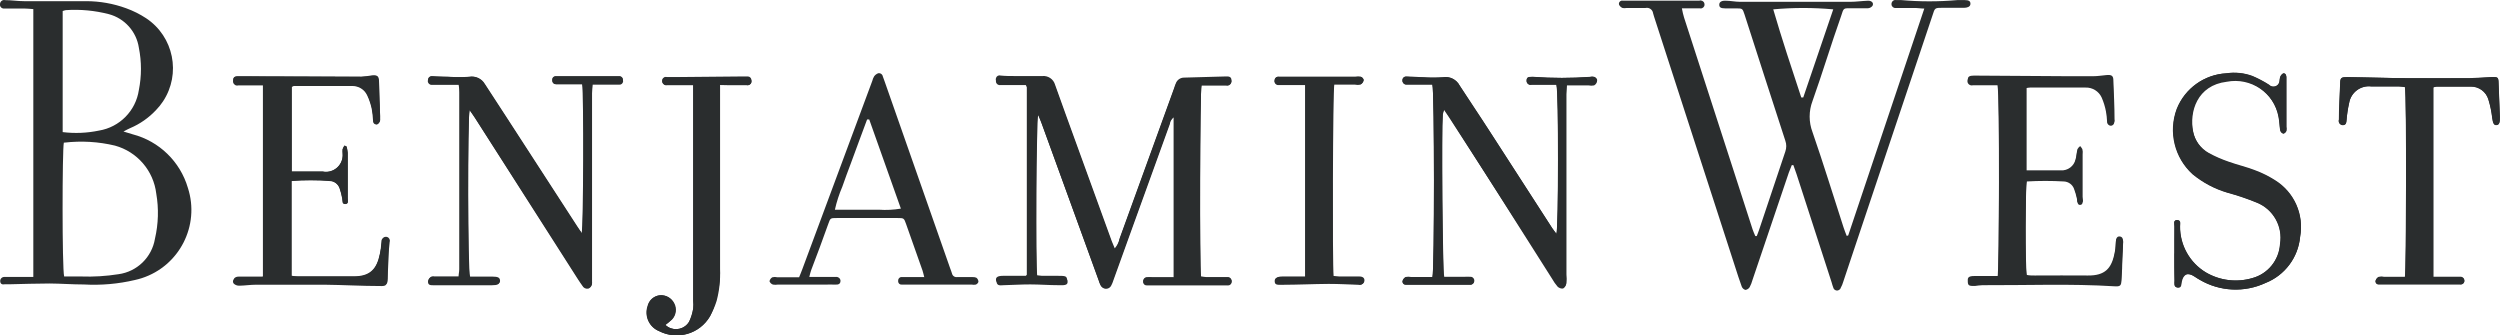 <svg viewBox="0 0 384.93 51.64" xmlns="http://www.w3.org/2000/svg"><g fill="#2a2d2e"><path d="m180.78 42.67h-3.34c-.29-.02-.58-.02-.86 0-.32.01-.57.29-.56.61v.05c0 .28.22.51.5.51h.07 12.38c.3.06.59-.14.65-.44 0-.03.01-.07.01-.1.03-.32-.2-.61-.52-.64-.02 0-.04 0-.06 0-.22-.01-.43-.01-.65 0h-2.69c-.26-.02-.53-.06-.79-.11-.23-1.46-.15-28.62.08-29.47h3.83c.35.08.7-.13.78-.48.02-.08.02-.17 0-.26 0-.54-.43-.59-.85-.57l-6.45.18c-.55 0-1.05.33-1.25.85-.12.26-.2.54-.29.8-2.79 7.72-5.58 15.42-8.38 23.1-.11.57-.37 1.1-.75 1.54-.18-.43-.32-.75-.45-1.08l-7.08-19.49-1.66-4.62c-.24-.87-1.08-1.43-1.97-1.34h-4.19c-.75 0-1.54 0-2.26-.08-.3-.08-.6.1-.68.4 0 .04-.02.07-.02.11-.06.32.15.62.46.69.06.01.11.01.17 0h3.96c.07.11.13.22.18.34.01.14.01.29 0 .43v28.19c.01.14.01.29 0 .43v.08l-.15.17h-3.51c-.82 0-1.15.22-1.08.68s.68.51 1.11.49c1.35 0 2.73-.12 4.08-.12s2.94 0 4.4.12c1.09 0 1.39 0 1.35-.57s-.29-.6-1.39-.6h-2.48c-.27-.02-.54-.05-.8-.09-.23-1.76-.14-24 .14-24.93.22.51.38.88.52 1.26l8.85 24.42c.08.28.19.55.32.8.25.43.8.57 1.22.32.13-.08.24-.19.32-.32.15-.28.28-.58.37-.89l2.82-7.78c1.95-5.39 3.9-10.78 5.85-16.17.06-.44.3-.83.66-1.08v24.64l.05.02z"/><path d="m72.3 16.95c.34.51.59.85.82 1.2l15.83 24.79c.23.37.48.72.72 1.06.17.33.53.51.89.45.39-.13.63-.52.57-.92v-1.08c0-9.33 0-18.66 0-27.98 0-.45 0-.89.08-1.43h4.11c.3.04.58-.18.62-.48 0-.08 0-.15-.02-.23.03-.29-.18-.55-.47-.58-.05 0-.1 0-.15 0h-9.61c-.28-.05-.56.13-.61.42-.01.06-.01.11 0 .17-.04.3.18.58.49.61h.11 4.02c.26 1.35.2 22.08-.08 22.97-.29-.42-.54-.74-.75-1.09l-10.98-16.94-3.23-4.96c-.48-.83-1.43-1.27-2.37-1.11-1.07.07-2.15.07-3.22 0-.83 0-1.65 0-2.48-.09-.29-.05-.57.14-.62.44 0 .04-.01.09 0 .13-.03.32.21.6.54.63h.06 4.16c0 .48.09.83.09 1.19v27.22c0 .38 0 .75-.11 1.22h-3.85c-.36-.09-.73.12-.83.49-.01.04-.02.09-.02.13 0 .55.38.6.82.6h9.02c.86 0 1.17-.14 1.14-.59s-.32-.6-1.19-.6h-3.42c-.37-.89-.4-24.39-.08-25.65z"/><path d="m220.55 13.03c.32 1.02.32 28.58 0 29.62h-3.28c-.28-.06-.57-.06-.85 0-.24.13-.41.35-.48.62-.03.26.16.5.42.53h.11 9.87c.3.06.59-.14.65-.44 0-.03.01-.07.01-.1.03-.32-.2-.61-.52-.64-.02 0-.04 0-.06 0-.32-.02-.65-.02-.97 0h-3.08c-.25-.91-.4-22.59-.2-25.04.05-.25.12-.5.22-.74.34.49.57.83.8 1.19l15.78 24.88c.25.44.53.85.86 1.23.22.21.53.32.83.29.24-.13.41-.36.46-.63.04-.46.04-.92 0-1.39v-27.72c0-.49 0-.99.08-1.54h3.4c.28.06.57.06.85 0 .3-.16.47-.48.46-.82-.07-.22-.24-.4-.46-.48-.21-.05-.42-.05-.63 0-2.9.21-5.8.21-8.7 0h-.32c-.38 0-.74 0-.75.54-.04.34.21.64.55.68.08 0 .15 0 .22-.02h3.82c.34 1.2.31 22.11 0 22.97-.23-.32-.45-.59-.65-.88l-9.62-14.9c-1.54-2.34-3.08-4.62-4.62-7.04-.49-.95-1.55-1.48-2.6-1.29-1 .07-2 .07-3 0-.86 0-1.72 0-2.57-.11-.3-.05-.59.15-.64.45v.1c-.03.32.2.61.52.64h.06 4.03v.02z"/><path d="m44.92 13.33c.1-.04.21-.07.32-.09h9.04c.97 0 1.84.56 2.25 1.43.32.68.56 1.39.71 2.12.11.6.17 1.21.2 1.82-.02.29.19.54.48.56h.13c.26-.13.43-.39.46-.68.04-.39.04-.79 0-1.19 0-1.54-.09-3.08-.15-4.73 0-.88-.28-1.05-1.15-.95-.51.09-1.02.14-1.54.17l-18.92-.05c-.43 0-.82 0-.85.57-.03.35.22.66.57.69.07 0 .14 0 .2-.01h3.94v29.05c.01.11.01.22 0 .32v.08l-.17.15h-3.7c-.72 0-.94.55-.62.92.22.21.52.33.83.32.86 0 1.71-.14 2.57-.15h10.65c2.83 0 5.65.12 8.48.2.85 0 1.02-.09 1.06-.94 0-1.43.11-2.86.17-4.3 0-.46.09-.92.12-1.39.1-.32-.07-.65-.39-.76-.05-.02-.1-.03-.15-.03-.49 0-.59.28-.62.68-.08.65-.19 1.29-.35 1.92-.48 2.39-1.54 3.48-4 3.48h-8.5c-.35 0-.69 0-1.09-.09v-14.64c1.98-.14 3.97-.14 5.96 0 .66.09 1.21.55 1.42 1.19.17.5.31 1.02.4 1.54.08.35-.09.92.49.88s.35-.54.35-.88v-6.99c-.03-.33-.09-.65-.18-.97l-.32-.15c-.11.17-.2.36-.28.55-.02.22-.02.43 0 .65.15 1.42-.89 2.69-2.31 2.84-.26.03-.52.01-.77-.04h-4.76v-13.12z"/><path d="m312.02 26.5v-13.2c.18-.04.37-.06.55-.08h8.61c1.07-.04 2.06.57 2.49 1.54.3.69.52 1.41.66 2.14.09.51.15 1.02.17 1.54-.03.33.21.63.54.66h.03c.3 0 .54-.25.53-.55 0-.05 0-.1-.02-.15 0-2-.11-4.02-.18-6.02 0-.74-.29-.89-1.08-.82s-1.28.17-1.92.17h-4.62l-13.86-.09c-.68 0-.95.17-.92.6.01.37.32.65.69.64.05 0 .1 0 .15-.02h3.8c.26 1.45.18 28.76 0 29.64h-3.7c-.83 0-1 .26-.95.72s.35.6 1.09.54c.39-.06.78-.1 1.17-.12 6.77 0 13.55-.25 20.31.17.89 0 1.05-.08 1.08-1.02s.09-2.16.14-3.22c0-.75.09-1.54.11-2.25 0-.38 0-.85-.49-.91s-.59.4-.62.79 0 1-.15 1.54c-.46 2.63-1.54 3.71-4.16 3.68s-5.45 0-8.18 0c-.42 0-.83 0-1.23-.09-.23-1.25-.18-13.78 0-14.66 1.91-.11 3.83-.11 5.74 0 .69.04 1.29.48 1.54 1.12.19.5.34 1.02.45 1.54.09.37-.15 1.03.52.95s.32-.63.32-1v-6.77c.03-.18.03-.36 0-.54-.09-.17-.21-.33-.34-.48-.18.13-.32.3-.43.49-.12.52-.12 1.08-.28 1.54-.23 1.06-1.21 1.79-2.29 1.71h-5.27v.25z"/><path d="m334.79 39.03v4.19c0 .4-.14.97.46 1.03s.52-.52.62-.92c.26-1.19.95-1.45 1.99-.77.26.18.54.35.82.51 3.08 1.82 6.87 2.01 10.12.51 2.99-1.17 5.06-3.93 5.36-7.13.59-3.35-.9-6.73-3.77-8.56-.97-.62-2-1.14-3.08-1.54-1.32-.52-2.74-.85-4.08-1.32-1.06-.36-2.09-.81-3.08-1.35-1.28-.71-2.18-1.95-2.46-3.39-.63-3.08.62-7.16 5.16-7.7 3.71-.72 7.29 1.7 8.01 5.41 0 .04.02.09.02.13.14.66.12 1.35.25 2.02.07.22.24.38.46.45.21-.07.38-.23.46-.43.04-.21.04-.42 0-.63v-7.64c0-.18-.11-.65-.46-.57-.23.12-.4.33-.49.57-.05.21-.08.42-.09.63-.08.52-.57.87-1.09.79-.21-.03-.39-.13-.54-.28-.81-.52-1.66-.96-2.54-1.34-1.29-.48-2.68-.62-4.03-.42-3.39.19-6.36 2.33-7.61 5.48-1.31 3.53-.35 7.5 2.43 10.04 1.58 1.3 3.41 2.27 5.37 2.85 1.55.42 3.06.93 4.54 1.54 2.53 1.04 4.01 3.69 3.54 6.39-.15 2.48-1.87 4.59-4.27 5.24-2.41.71-5 .39-7.16-.88-2.48-1.49-3.99-4.19-3.97-7.08 0-.37.2-1.02-.48-.97s-.38.62-.38.97c-.03 1.4-.02 2.8-.02 4.19z"/><path d="m374.64 13.46c.18-.07.36-.12.55-.15h5.27c1.24-.01 2.33.79 2.69 1.97.28.92.48 1.86.59 2.82.11.82.25 1.17.66 1.14s.55-.37.52-1.23c-.06-1.72-.13-3.44-.2-5.16 0-.92-.14-1.03-1.11-.99s-2.29.15-3.43.17h-9.24c-3.08 0-6.3-.11-9.45-.17-.95 0-1.12.08-1.15.85-.08 1.89-.14 3.8-.2 5.7-.1.34.09.7.43.8.05.02.11.03.17.03.48 0 .52-.37.57-.75.07-.89.2-1.78.4-2.65.27-1.62 1.76-2.74 3.39-2.56h4.2c.34 0 .69 0 1 .09.25 1.31.18 28.42 0 29.25h-3.19c-.28-.05-.57-.05-.85 0-.23.13-.41.34-.48.6-.05.25.12.49.37.54h.15 12.47c.3.07.6-.12.66-.42 0-.03.01-.07.01-.11-.01-.33-.29-.59-.63-.57-.02 0-.03 0-.05 0h-4.08v-29.2h-.06z"/><path d="m102.45 50.03c.33-.25.65-.53.95-.82.64-.67.78-1.67.35-2.49-.39-.81-1.23-1.3-2.12-1.26-.92.1-1.68.79-1.88 1.69-.52 1.53.23 3.21 1.72 3.83 2.81 1.45 6.26.44 7.85-2.29.42-.75.76-1.54 1.02-2.36.42-1.59.6-3.24.52-4.88v-28.36h4.1c.31.1.64-.08.73-.39.04-.12.03-.25 0-.37 0-.31-.24-.56-.55-.56-.03 0-.07 0-.1 0h-.65l-9.68.09h-2.05c-.3-.08-.62.11-.69.41-.02.06-.02.13-.02.19 0 .33.26.61.59.61.05 0 .09 0 .14-.01h4.06v33.24c.04.39.04.79 0 1.19-.11.7-.32 1.39-.63 2.03-.66 1.12-2.11 1.49-3.23.83-.16-.09-.3-.21-.44-.33z"/><path d="m200.98 42.67h-3.6c-.85 0-1.14.18-1.11.66s.26.55 1.09.52c2.4 0 4.8-.12 7.21-.14 1.54 0 3.08.09 4.62.14.32.1.67-.07.78-.4.01-.04.02-.07.02-.11 0-.4-.22-.66-.77-.68h-3.08c-.31 0-.62 0-.89-.08-.2-1.69-.14-28.61.11-29.55h3.26c.28.06.57.06.85 0 .27-.14.45-.41.48-.71-.05-.22-.22-.41-.43-.49-.28-.04-.57-.04-.85 0h-11.75c-.3-.07-.6.12-.66.42 0 .03-.01.06-.01.09-.05.32.16.62.48.67h.15 4.08v29.64h.03z"/><path d="m284.57 36.26 11.72-34.94c-.55 0-.92-.09-1.31-.09h-3.08c-.32.04-.61-.18-.66-.5 0-.03 0-.07 0-.1-.02-.32.22-.6.54-.63.06 0 .11 0 .17.01h.75c2.89.26 5.81.26 8.7 0h1.08c.69 0 .94.18.91.62-.03.43-.54.57-.95.57h-3.34c-1.17 0-1.19 0-1.54 1.14l-11.99 35.77-1.77 5.3c-.09.31-.21.61-.37.89-.09.32-.42.5-.74.41-.2-.06-.36-.21-.41-.41-.1-.27-.19-.54-.26-.82l-5.4-16.66c-.15-.46-.32-.92-.49-1.39h-.25c-.15.38-.31.75-.45 1.14l-5.6 16.55c-.1.38-.25.75-.43 1.09-.14.23-.38.39-.65.43-.26-.07-.47-.26-.57-.51-.37-1-.69-2.03-1.03-3.08l-12.47-38.49c-.06-.17-.11-.34-.15-.51-.06-.52-.54-.9-1.06-.84-.04 0-.07.01-.11.02h-2.91c-.21.04-.42.04-.63 0-.24-.1-.43-.29-.54-.52-.07-.26.09-.53.35-.6.06-.02.13-.02.19-.01h11.83c.32-.1.67.08.77.4.02.07.03.15.03.23-.01.33-.29.59-.63.57-.04 0-.09 0-.13-.02h-2.73c.12.57.2 1.02.34 1.43 2.54 7.84 5.07 15.68 7.61 23.51l2.94 9.1c.11.35.28.69.42 1.03h.22c.12-.32.26-.65.37-.99 1.34-4 2.68-8.02 4.03-12.03.19-.54.19-1.13 0-1.66-2.1-6.47-4.2-12.94-6.28-19.43-.31-.94-.32-.94-1.28-.95h-1.72c-.69 0-.92-.18-.89-.63s.54-.57.95-.55c.75 0 1.54.17 2.25.17h16.94c.92 0 1.86-.14 2.79-.17.57 0 .89.38.66.79-.16.21-.41.35-.68.37h-2.37c-1.54 0-1.34-.11-1.8 1.26-1.54 4.34-2.85 8.71-4.39 13.04-.58 1.53-.58 3.23 0 4.76 1.69 4.87 3.2 9.81 4.79 14.7.14.43.31.86.48 1.29l.28-.08zm-7.21-21.25h.29l4.62-13.57c-3.07-.28-6.17-.28-9.24 0 1.32 4.53 2.82 9.04 4.31 13.55z"/><path d="m5.11 1.4c-.48-.03-.95-.09-1.4-.09h-3.08c-.32.03-.6-.2-.63-.51 0-.06 0-.11 0-.17.01-.35.29-.63.64-.63.05 0 .09 0 .14.02.97 0 1.93.16 2.9.16h9.58c2.1 0 4.19.37 6.16 1.09 1.08.39 2.12.91 3.08 1.54 4.25 2.82 5.41 8.55 2.6 12.8-.32.48-.67.92-1.07 1.33-1.12 1.2-2.48 2.15-3.99 2.79-.28.12-.54.26-1.03.52l1.42.43c4.09 1.07 7.31 4.2 8.5 8.25 1.88 5.8-1.31 12.03-7.11 13.9-.34.11-.69.2-1.04.28-2.58.61-5.24.84-7.88.69-1.76 0-3.51-.14-5.27-.15-2.05 0-4.08.08-6.16.12h-.72c-.4.08-.72-.03-.72-.52.01-.35.3-.62.65-.61h.09 4.36v-41.24zm4.77 41.17h2.59c1.93.07 3.87-.05 5.77-.35 2.87-.39 5.15-2.61 5.62-5.47.53-2.28.6-4.64.2-6.94-.42-3.53-2.94-6.45-6.36-7.39-2.54-.61-5.18-.76-7.78-.46-.03 0-.06 0-.09 0-.25.97-.28 19.4.05 20.62zm-.23-40.88v18.65c1.86.23 3.74.15 5.57-.23 3.2-.52 5.69-3.05 6.16-6.25.43-2.15.43-4.36 0-6.51-.37-2.49-2.19-4.52-4.62-5.17-2.16-.56-4.4-.77-6.62-.62-.17.03-.33.08-.49.14z"/><path d="m180.78 42.67v-24.64c-.36.25-.61.64-.66 1.08-1.96 5.39-3.91 10.78-5.85 16.17l-2.83 7.85c-.09.31-.22.61-.37.89-.25.43-.8.57-1.22.32-.13-.08-.24-.19-.32-.32-.13-.26-.24-.52-.32-.8l-8.84-24.24c-.14-.38-.31-.75-.52-1.26-.28.92-.37 23.1-.14 24.93.26.05.53.08.8.09h2.48c1.09 0 1.37.12 1.39.6s-.25.62-1.35.57c-1.54 0-2.94-.12-4.4-.12s-2.73.09-4.08.12c-.45 0-1 .18-1.11-.49s.28-.68 1.08-.68h3.46l.15-.17s0-.05 0-.08c.01-.14.01-.29 0-.43 0-9.4 0-18.8 0-28.19.01-.14.01-.29 0-.43-.05-.12-.11-.23-.18-.34h-3.94c-.32.04-.61-.18-.66-.5-.01-.09 0-.18.03-.27.02-.31.29-.53.59-.51h.04c.75 0 1.54 0 2.26.08h4.19c.9-.09 1.73.47 1.97 1.34.54 1.54 1.11 3.08 1.66 4.62l7.08 19.49c.12.32.26.63.45 1.08.38-.44.64-.97.75-1.54 2.79-7.71 5.58-15.41 8.38-23.1.09-.28.18-.54.29-.8.2-.52.69-.86 1.25-.85l6.45-.18c.43 0 .85 0 .85.57.01.36-.27.65-.63.67-.06 0-.12 0-.17-.02h-3.79c-.25.86-.31 28.01-.08 29.47.26.05.52.09.79.11h2.69c.22-.01.43-.01.65 0 .32 0 .59.26.59.58v.06c0 .31-.25.55-.56.55-.03 0-.07 0-.1-.01h-12.38c-.28.03-.53-.16-.57-.44 0-.02 0-.04 0-.07-.04-.32.18-.61.5-.66h.05c.29-.02.58-.02.86 0h3.34l.02-.11z"/><path d="m72.3 16.95c-.32 1.34-.28 24.84 0 25.78h3.39c.86 0 1.15.17 1.19.6s-.28.59-1.14.59h-9.02c-.43 0-.85 0-.82-.6.02-.37.34-.66.72-.64.04 0 .09 0 .13.02h3.85c0-.46.11-.85.11-1.22v-27.22c0-.35 0-.71-.09-1.19h-4.16c-.32 0-.59-.26-.59-.58 0-.05 0-.11.02-.16-.02-.3.2-.55.5-.58h.13c.83 0 1.65.08 2.48.09 1.07.07 2.15.07 3.22 0 .94-.16 1.89.28 2.37 1.11l3.23 4.96 10.98 16.94c.23.35.48.68.75 1.09.28-.88.34-21.56.08-22.97h-4.02c-.31.02-.57-.21-.59-.51 0-.04 0-.09 0-.13-.04-.29.16-.55.45-.59h.17 9.61c.28-.05.56.14.61.42 0 .05.01.1 0 .15.04.3-.18.58-.49.61-.04 0-.08 0-.11 0h-4.02c0 .54-.08.99-.08 1.43v29.05c.06.41-.18.79-.57.92-.36.07-.73-.12-.89-.45-.25-.35-.49-.71-.72-1.06l-15.87-24.74c-.22-.35-.46-.71-.8-1.14z"/><path d="m220.55 13.03h-4.03c-.32 0-.58-.27-.58-.59 0-.03 0-.07 0-.1 0-.31.24-.56.55-.56h.1c.86 0 1.72.09 2.57.11 1 .07 2 .07 3 0 1.06-.19 2.11.34 2.6 1.29 1.54 2.36 3.08 4.62 4.62 7.04l9.62 14.9c.18.29.42.57.65.88.34-.86.38-21.79 0-22.97h-3.82c-.33.09-.67-.11-.75-.44-.02-.07-.03-.15-.02-.22 0-.49.37-.55.75-.54h.32c2.9.21 5.8.21 8.7 0 .21-.05.42-.05.63 0 .22.08.39.26.46.48-.03.26-.18.5-.4.65-.28.06-.57.06-.85 0h-3.4c0 .62-.08 1.11-.08 1.54v27.72c.04.46.04.92 0 1.39-.05.27-.22.5-.46.63-.31.03-.61-.08-.83-.29-.33-.38-.62-.79-.86-1.23l-15.92-24.64c-.23-.35-.48-.69-.8-1.19-.09.24-.16.49-.22.74-.2 2.46 0 24.13.2 25.04h3.08c.32-.02.65-.02.97 0 .32 0 .59.26.59.58v.06c0 .31-.25.55-.56.55-.03 0-.07 0-.1-.01h-9.79c-.26.04-.5-.15-.54-.41 0-.04 0-.08 0-.11.06-.26.24-.49.48-.62.28-.06.57-.06.85 0h3.28c.31-1.11.31-28.65-.02-29.67z"/><path d="m44.92 13.33v13.07h4.77c1.4.28 2.76-.63 3.04-2.03.05-.25.06-.51.04-.77-.02-.22-.02-.43 0-.65.07-.19.17-.38.28-.55l.32.15c.09.32.15.64.18.97v6.99c0 .34.12.85-.35.88s-.42-.52-.49-.88c-.09-.52-.23-1.04-.4-1.54-.24-.62-.83-1.05-1.49-1.09-1.98-.14-3.97-.14-5.96 0v14.64c.4 0 .75.09 1.09.09h8.56c2.49 0 3.51-1.09 4-3.48.1-.6.17-1.21.2-1.82 0-.4.14-.72.62-.68.33.02.59.3.57.63 0 .05-.01.1-.03.15 0 .46-.11.92-.12 1.39 0 1.43-.09 2.86-.17 4.3 0 .86-.2.97-1.06.94-2.83 0-5.65-.17-8.48-.2h-10.65c-.86 0-1.71.14-2.57.15-.31 0-.61-.11-.83-.32-.31-.38 0-.88.62-.92s1.43 0 2.16 0h1.54l.17-.15s0-.05 0-.08c.01-.11.01-.22 0-.32v-29.05h-3.79c-.34.1-.68-.1-.78-.43-.04-.13-.03-.26.01-.38 0-.54.42-.57.85-.57l18.82.09c.52-.03 1.03-.08 1.54-.17.88-.11 1.11 0 1.15.95 0 1.54.11 3.08.15 4.73.07.37.1.75.11 1.12-.04.26-.2.49-.43.62-.28.05-.56-.14-.61-.42 0-.04-.01-.09 0-.13-.03-.61-.09-1.22-.2-1.82-.15-.73-.39-1.45-.71-2.12-.4-.88-1.28-1.44-2.25-1.43h-9.04c-.12.04-.24.09-.35.15z"/><path d="m312.02 26.5h5.27c1.08.08 2.06-.65 2.29-1.71.15-.51.14-1.06.28-1.54.11-.19.25-.36.43-.49.13.14.25.3.34.48.03.18.03.36 0 .54v6.77c0 .37.18.94-.32 1s-.42-.59-.52-.95c-.11-.52-.26-1.04-.45-1.54-.25-.65-.85-1.08-1.54-1.12-1.91-.11-3.83-.11-5.74 0-.25.88-.29 13.41 0 14.66.38 0 .82.09 1.23.09h8.18c2.73 0 3.7-1.05 4.16-3.68.09-.49.11-1 .15-1.54s0-.85.62-.79.51.52.49.91c0 .75-.08 1.54-.11 2.25 0 1.03-.05 2.1-.14 3.22 0 .94-.18 1.08-1.08 1.02-6.77-.42-13.55-.14-20.31-.17-.39.02-.78.06-1.17.12-.74 0-1.05 0-1.09-.54s.22-.71.95-.72 1.65 0 2.48 0h1.14c.26-.88.34-28.21 0-29.64h-3.8c-.35.09-.72-.12-.81-.47-.01-.05-.02-.1-.02-.15 0-.45.25-.62.92-.6l13.86.09h4.62c.65 0 1.28-.11 1.92-.17s1.05 0 1.08.82c.09 2 .14 4.02.18 6.02.09.29-.08.59-.36.67-.05.01-.1.02-.15.02-.33-.02-.59-.3-.57-.63 0-.01 0-.02 0-.03-.02-.52-.08-1.03-.17-1.54-.14-.74-.36-1.45-.66-2.14-.44-.97-1.43-1.58-2.49-1.54h-8.53c-.2.01-.39.04-.59.08v12.95h.03z"/><path d="m142.31 42.67c-.12-.45-.17-.72-.26-.99-.84-2.4-1.69-4.8-2.54-7.19-.32-.91-.34-.92-1.31-.92h-9.35c-.99 0-1 0-1.32.91-.84 2.37-1.72 4.74-2.63 7.11-.11.29-.17.6-.29 1.05h4.08c.34-.05.67.19.72.53v.08c0 .48-.34.59-.74.57s-1.22 0-1.83 0h-7.08c-.24.04-.49.04-.74 0-.25-.08-.44-.27-.54-.51.05-.26.21-.49.45-.62.24-.06.5-.06.74 0h3.37c.18-.45.35-.83.49-1.23l10.78-29.01c.06-.24.15-.48.28-.69.15-.22.37-.38.62-.48.33-.07.66.15.72.49.11.26.2.54.29.8l10.07 28.72c.09.28.22.54.29.82.08.37.43.61.8.55h2.26c.25-.02.5.02.72.12.18.15.29.38.29.62-.06.19-.21.34-.4.42-.21.04-.42.04-.63 0h-10.78c-.28.03-.53-.18-.55-.46 0-.02 0-.04 0-.06-.05-.3.15-.59.45-.64h.1 3.42l.05.02zm-8.48-24.28h-.32l-1.26 3.39-1.26 3.42c-.43 1.17-.89 2.34-1.29 3.53-.49 1.15-.88 2.34-1.15 3.56h6.77c1.13.08 2.27.02 3.39-.17l-4.87-13.72z"/><path d="m334.79 39.03v-4.19c0-.37-.12-.94.38-.97s.45.6.48.97c-.03 2.9 1.48 5.6 3.97 7.1 2.16 1.27 4.75 1.58 7.16.88 2.4-.65 4.11-2.76 4.27-5.24.45-2.7-1.03-5.35-3.57-6.37-1.48-.61-3-1.12-4.54-1.54-1.97-.58-3.79-1.55-5.37-2.85-2.78-2.54-3.74-6.51-2.43-10.04 1.25-3.15 4.22-5.29 7.61-5.48 1.36-.2 2.75-.06 4.03.42.88.38 1.73.82 2.54 1.34.36.38.97.39 1.35.03.15-.14.25-.33.28-.54.02-.24.06-.48.12-.71.09-.24.26-.45.49-.57.35 0 .46.25.46.57v7.64c.04.21.04.42 0 .63-.08.21-.25.36-.46.43-.25-.06-.44-.26-.49-.51-.12-.66-.11-1.35-.25-2.02-.65-3.72-4.18-6.21-7.9-5.57-.04 0-.09.02-.13.02-4.62.55-5.79 4.62-5.16 7.7.28 1.44 1.18 2.68 2.46 3.39.98.54 2.02.99 3.08 1.35 1.34.48 2.76.8 4.08 1.32 1.08.4 2.11.92 3.08 1.54 2.93 1.83 4.45 5.27 3.82 8.67-.28 3.2-2.35 5.96-5.33 7.14-3.23 1.5-6.99 1.33-10.07-.46-.28-.15-.55-.34-.82-.51-1.03-.69-1.74-.43-1.99.77-.09.4 0 .99-.62.92s-.46-.63-.46-1.03c-.09-1.45-.08-2.85-.08-4.25z"/><path d="m374.64 13.46v29.15h4.14c.33-.04.63.2.66.53v.13c0 .31-.26.55-.57.54-.04 0-.07 0-.11-.01h-12.47c-.25.04-.49-.14-.53-.39 0-.05 0-.1 0-.15.07-.26.24-.47.48-.6.28-.05.57-.05.85 0h3.19c.26-.86.32-27.98 0-29.25-.31 0-.66-.09-1-.09h-4.2c-1.63-.19-3.12.94-3.39 2.56-.2.87-.33 1.76-.4 2.65 0 .38-.09.75-.57.75-.36-.01-.64-.31-.63-.67 0-.06.01-.11.03-.17 0-1.89.11-3.8.2-5.7 0-.77.2-.86 1.15-.85 3.08 0 6.3.14 9.45.17s6.16 0 9.24 0c1.14 0 2.29-.12 3.43-.17s1.06 0 1.11.99c.06 1.72.13 3.44.2 5.16 0 .86-.12 1.2-.52 1.23s-.55-.32-.66-1.14c-.11-.96-.3-1.9-.59-2.82-.36-1.18-1.46-1.98-2.69-1.97h-5.27c-.18.02-.36.06-.54.12z"/><path d="m102.45 50.03c.94.9 2.43.87 3.33-.07.12-.13.23-.27.32-.42.31-.64.52-1.33.63-2.03.04-.39.04-.79 0-1.19v-33.2h-4.03c-.32.07-.64-.14-.71-.46 0-.04-.01-.09-.01-.14-.03-.31.21-.59.52-.62.06 0 .13 0 .19.02h12.36c.3-.05.59.15.64.45v.1c.04.32-.19.61-.51.65-.06 0-.11 0-.17 0h-2.8l-1.34-.03v28.35c.03 1.65-.19 3.3-.65 4.88-.21.82-.51 1.62-.89 2.37-1.59 2.73-5.04 3.74-7.85 2.29-1.52-.6-2.3-2.28-1.79-3.83.21-.93.99-1.62 1.94-1.69.92-.08 1.79.42 2.2 1.25.43.82.28 1.82-.35 2.49-.33.3-.67.57-1.03.83z"/><path d="m200.98 42.67v-29.57h-4.08c-.32.04-.61-.18-.66-.5-.01-.09 0-.18.03-.27.02-.31.28-.54.59-.52.03 0 .06 0 .09.01h11.75c.28-.04.57-.04.85 0 .22.08.38.27.43.49-.04.26-.19.49-.42.63-.28.06-.57.06-.85 0h-3.26c-.23.92-.31 27.84-.11 29.55.28 0 .59.08.89.08h3.08c.55 0 .82.26.77.68-.04.34-.35.58-.69.53-.04 0-.08-.01-.11-.03-1.54 0-3.08-.15-4.62-.14-2.4 0-4.8.09-7.21.14-.83 0-1.08-.11-1.09-.52s.26-.65 1.11-.66h3.6l-.09.09z"/></g></svg>